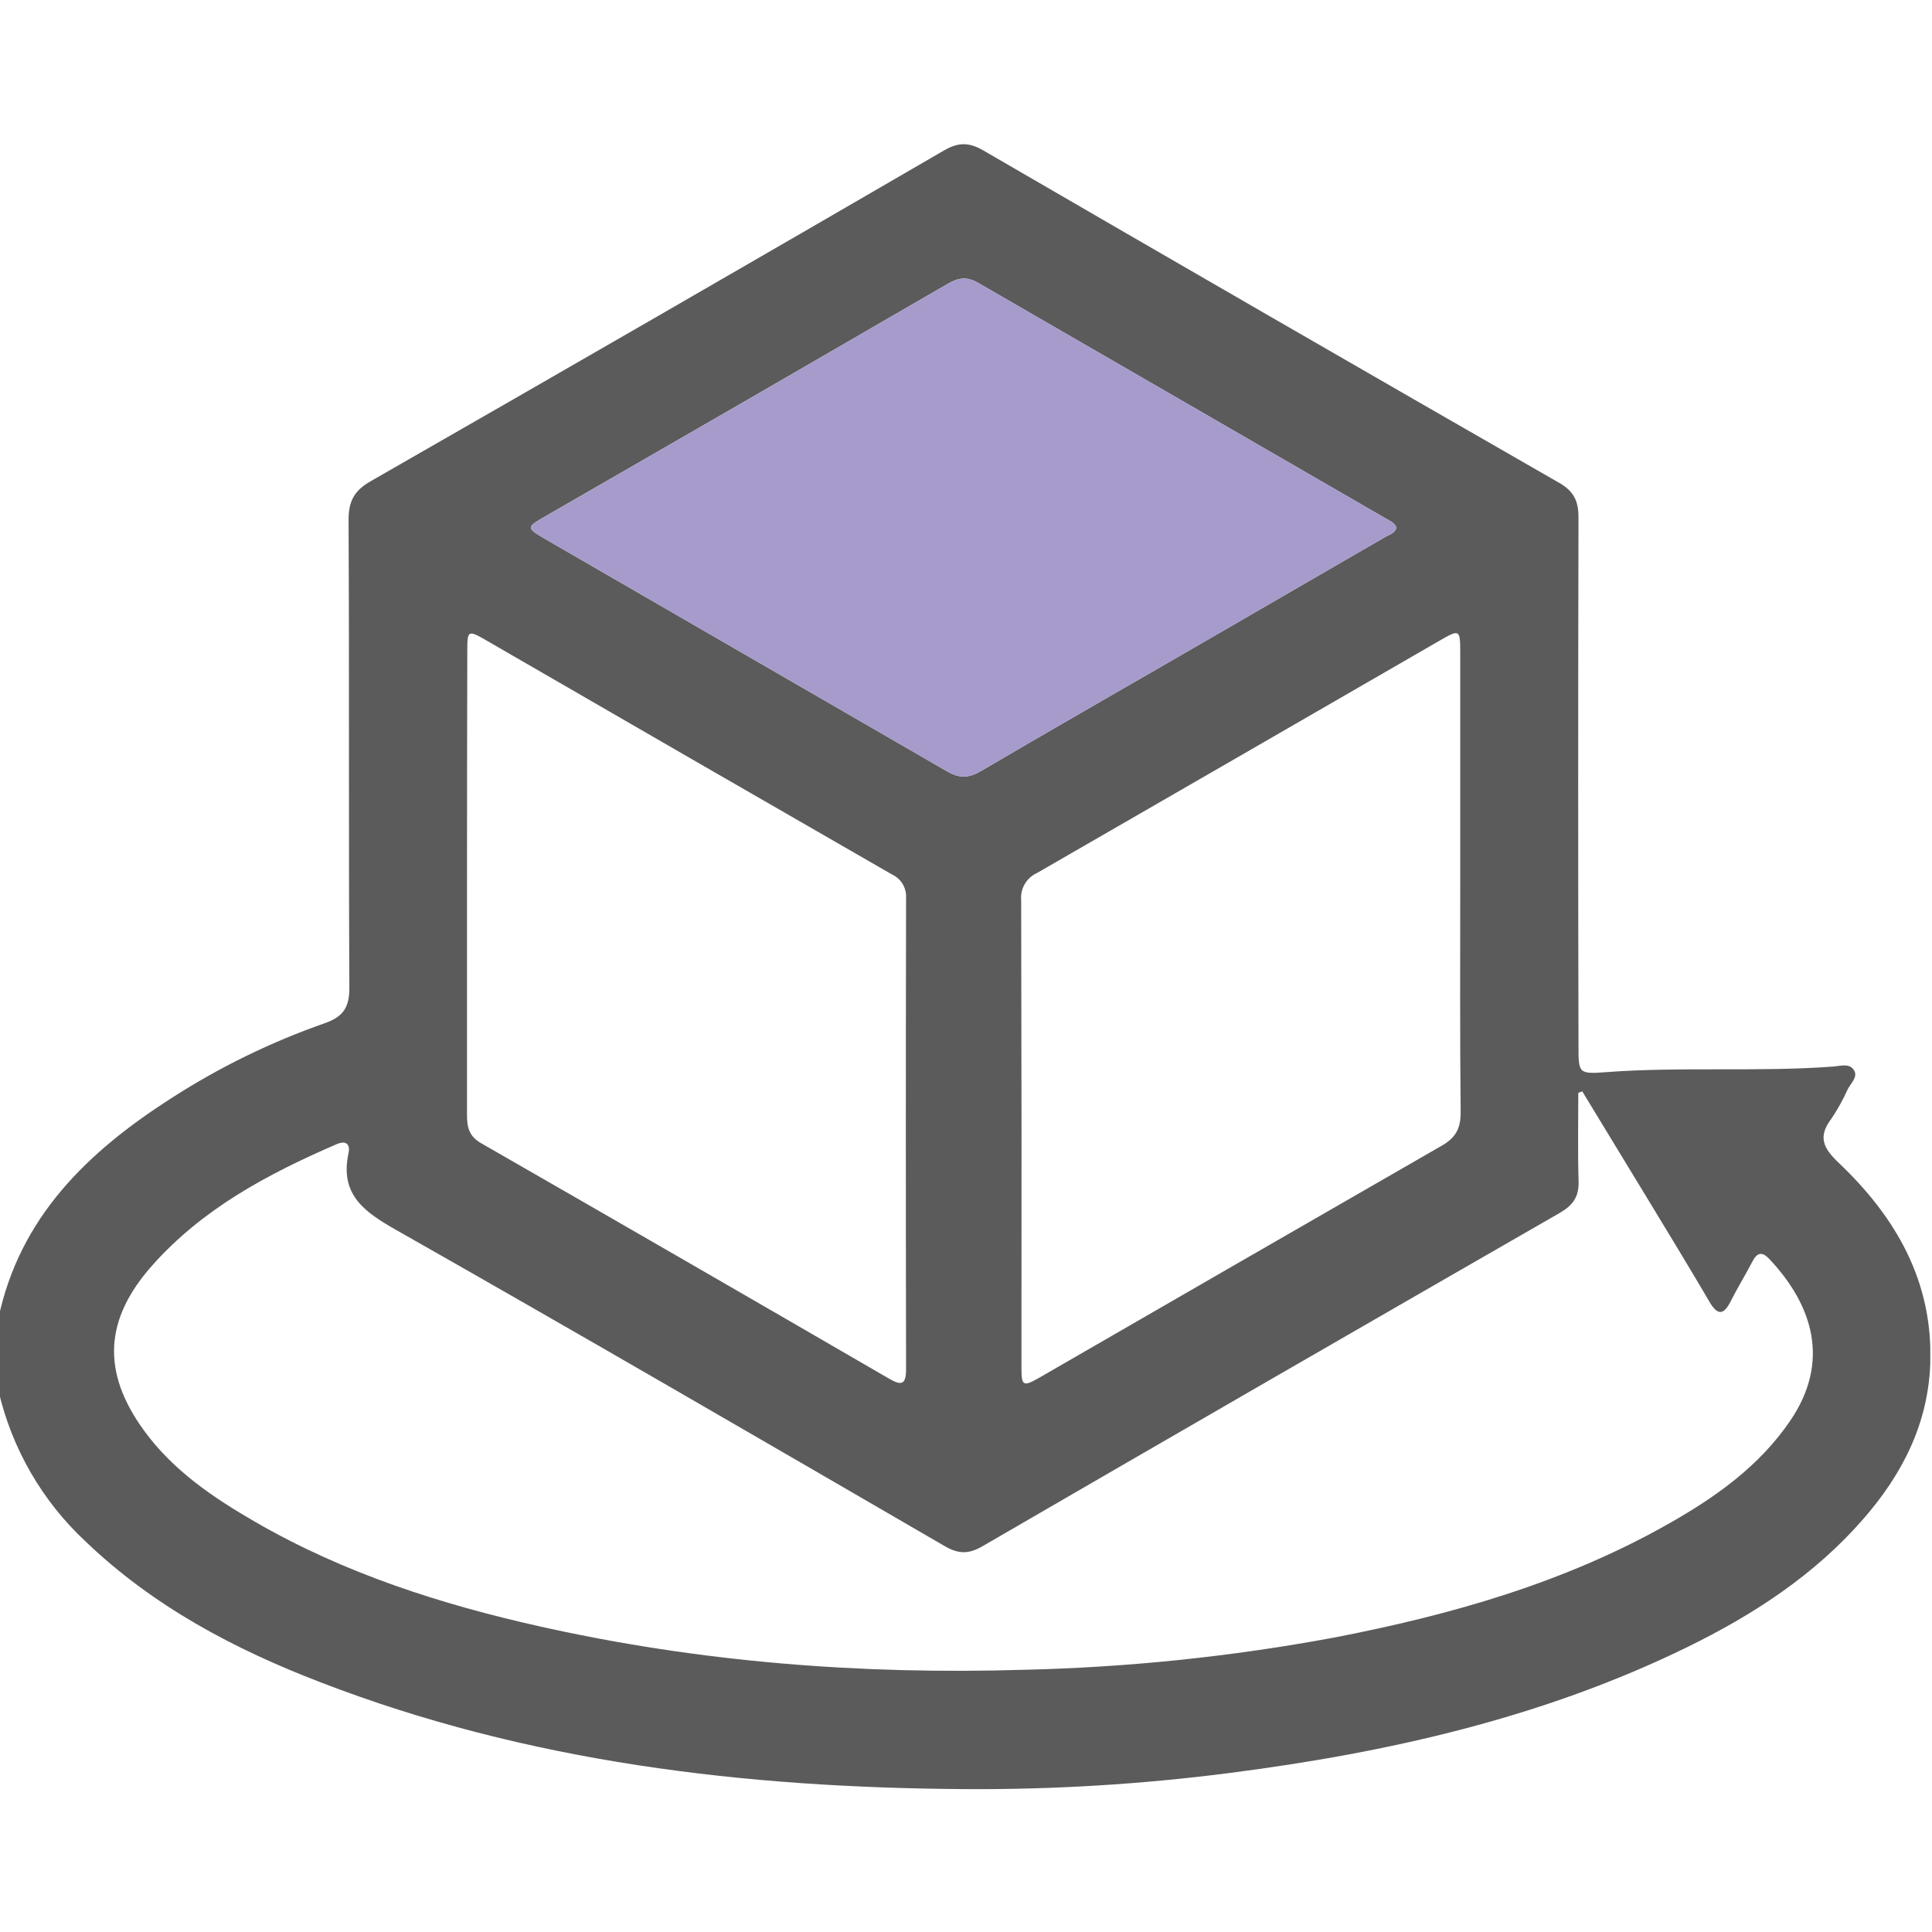 <svg width="512" height="512" viewBox="0 0 512 512" fill="none" xmlns="http://www.w3.org/2000/svg">
<g clip-path="url(#clip0_998_439)">
<g clip-path="url(#clip1_998_439)">
<path d="M-0.455 349.502C5.202 322.494 23.325 305.185 45.352 291.067C58.094 282.847 71.765 276.163 86.078 271.155C90.946 269.465 92.623 266.937 92.586 261.718C92.373 220.417 92.586 179.116 92.373 137.815C92.373 132.809 93.85 130.043 98.23 127.527C148.943 98.474 199.565 69.271 250.094 39.918C253.849 37.716 256.69 37.615 260.545 39.843C311.383 69.355 362.28 98.733 413.235 127.978C417.165 130.23 418.329 132.909 418.316 137.201C418.208 183.826 418.208 230.455 418.316 277.087C418.316 284.371 418.316 284.684 425.45 284.146C445.563 282.607 465.75 284.146 485.85 282.644C487.728 282.507 490.218 281.643 491.382 283.708C492.371 285.473 490.494 287.062 489.68 288.639C488.455 291.375 486.998 294 485.325 296.486C481.683 301.267 483.197 304.296 487.265 308.151C502.421 322.544 512.296 339.565 511.545 361.354C510.957 377.462 504.036 390.841 493.698 402.656C480.769 417.474 464.574 427.974 447.127 436.51C408.842 455.221 367.903 464.445 325.914 469.851C302.64 472.851 279.192 474.281 255.726 474.132C197.304 473.769 139.819 467.023 84.838 445.784C62.023 437.023 40.609 425.672 22.711 408.538C11.172 397.8 3.115 383.85 -0.418 368.488L-0.455 349.502ZM419.317 289.227L418.266 289.628C418.266 297.438 418.104 305.247 418.341 313.057C418.467 317.074 416.94 319.315 413.473 321.367C362.384 350.729 311.358 380.19 260.395 409.752C256.778 411.842 254.137 411.917 250.382 409.752C202.009 381.68 153.662 353.57 105.026 325.973C96.516 321.142 90.007 316.599 92.36 305.585C92.849 303.32 91.81 302.093 89.181 303.232C71.021 311.092 53.737 320.278 40.371 335.322C27.605 349.652 26.892 363.645 38.181 379.126C45.89 389.727 56.541 396.911 67.68 403.344C91.272 416.973 116.916 425.183 143.324 431.078C185.414 440.477 228.054 443.807 271.171 442.517C298.776 441.886 326.287 439.036 353.436 433.994C384.612 427.974 414.962 419.364 442.772 403.482C454.962 396.523 466.276 388.463 474.411 376.536C485.174 360.754 480.356 345.848 468.904 333.657C466.964 331.605 465.663 331.905 464.399 334.333C462.559 337.888 460.444 341.279 458.654 344.846C456.864 348.413 455.237 348.776 453.047 345.022C447.578 335.685 441.933 326.449 436.326 317.2C430.719 307.951 425 298.577 419.317 289.227ZM386.977 233.996V173.534C386.977 166.625 386.977 166.625 381.157 169.98C345.713 190.463 310.252 210.93 274.775 231.381C273.437 231.989 272.32 232.997 271.576 234.265C270.832 235.533 270.498 237 270.62 238.464C270.72 279.749 270.745 321.029 270.695 362.305C270.695 367.399 271.095 367.6 275.701 364.946C311.145 344.471 346.606 324.029 382.084 303.62C385.763 301.505 387.09 299.077 387.09 294.859C386.877 274.609 386.977 254.309 386.977 233.996ZM123.762 233.608C123.762 254.247 123.762 274.91 123.762 295.523C123.762 298.739 124.3 301.117 127.454 302.932C163.541 323.649 199.573 344.446 235.551 365.322C238.855 367.249 240.119 367.036 240.119 362.819C240.036 321.209 240.036 279.599 240.119 237.989C240.199 236.689 239.883 235.395 239.213 234.277C238.543 233.16 237.55 232.273 236.365 231.731C200.595 211.156 164.851 190.53 129.131 169.854C123.937 166.851 123.837 166.913 123.837 172.746C123.787 193.004 123.762 213.292 123.762 233.608ZM370.069 139.742C369.43 138.34 368.079 137.927 366.965 137.239C331.087 116.513 295.209 95.775 259.331 75.024C256.252 73.235 254.049 73.535 251.171 75.212C215.752 95.763 180.291 116.25 144.788 136.676C144.763 136.69 144.738 136.705 144.713 136.719C139.369 139.805 139.344 139.819 144.638 142.934C180.099 163.426 215.56 183.926 251.02 204.435C254.412 206.412 256.89 206.149 260.119 204.247C277.641 193.959 295.251 183.872 312.835 173.722C330.857 163.309 348.872 152.879 366.877 142.433C368.041 141.707 369.706 141.407 370.069 139.742Z" fill="#5B5B5C"/>
<path d="M370.069 139.742C369.43 138.34 368.079 137.927 366.965 137.239C331.087 116.513 295.209 95.775 259.331 75.024C256.252 73.235 254.049 73.535 251.171 75.212C215.752 95.763 180.291 116.25 144.788 136.676L144.713 136.719C139.369 139.805 139.344 139.819 144.638 142.934C180.099 163.426 215.56 183.926 251.02 204.435C254.412 206.412 256.89 206.149 260.119 204.247C277.641 193.959 295.251 183.872 312.835 173.722C330.857 163.309 348.872 152.879 366.877 142.433C368.041 141.707 369.706 141.407 370.069 139.742Z" fill="#A79BCB"/>
</g>
</g>
<defs>
<clipPath id="clip0_998_439">
<rect width="512" height="512" fill="white"/>
</clipPath>
<clipPath id="clip1_998_439">
<rect width="512" height="435.953" fill="white" transform="translate(-0.455 38.188)"/>
</clipPath>
</defs>
</svg>
